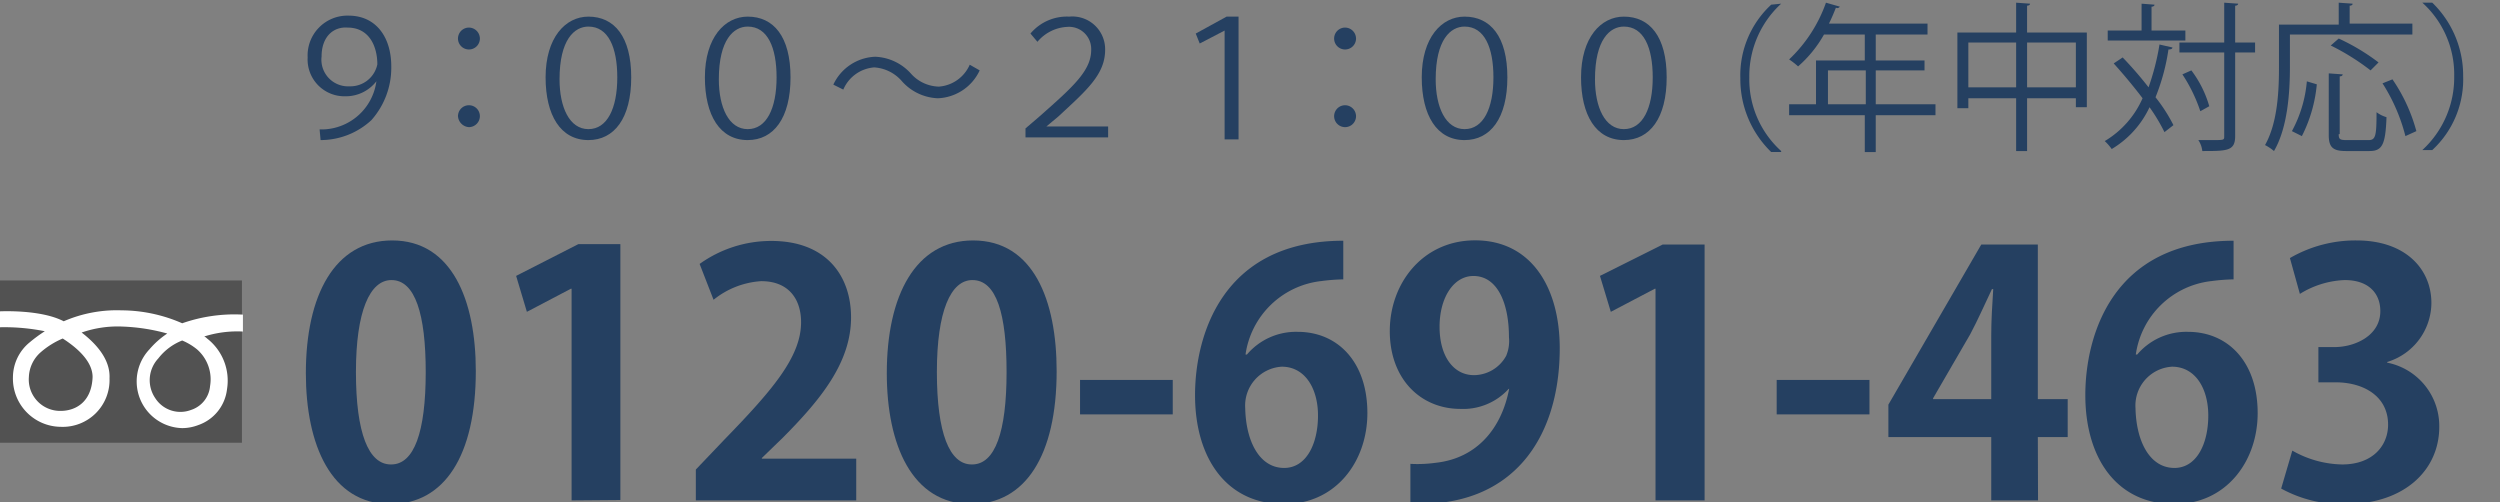 <svg id="レイヤー_1" data-name="レイヤー 1" xmlns="http://www.w3.org/2000/svg" viewBox="0 0 251.1 50.47"><rect x="0" y="0" width="251.1" height="50.47" fill="#808080" stroke="none"/><defs><style>.cls-1{fill:#525252;}.cls-2{fill:#fff;}.cls-3{isolation:isolate;}.cls-4{fill:#254061;}</style></defs><rect class="cls-1" y="28.17" width="24.3" height="16.3"/><path class="cls-2" d="M18.3,32.47a15.3,15.3,0,0,0-6.1-1.3,13.38,13.38,0,0,0-5.8,1.1c-2.3-1.2-6.3-1-6.4-1v1.6a20.43,20.43,0,0,1,4.5.4A14.31,14.31,0,0,0,3,34.37a4.55,4.55,0,0,0-1.7,3.5,4.85,4.85,0,0,0,4.8,5A4.7,4.7,0,0,0,11,38c.1-2-1.5-3.6-2.8-4.6a11,11,0,0,1,4.1-.6,19.32,19.32,0,0,1,4.5.7,8.63,8.63,0,0,0-1.8,1.6A4.69,4.69,0,0,0,18.3,43a4.53,4.53,0,0,0,1.6-.3,4.33,4.33,0,0,0,2.9-3.6,5.36,5.36,0,0,0-2-5.1s-.2-.2-.3-.2a11,11,0,0,1,3.9-.5v-1.7A15.87,15.87,0,0,0,18.3,32.47Zm-9,5.4c-.1,2.6-1.8,3.4-3.2,3.4a3.15,3.15,0,0,1-3.2-3.4,3.48,3.48,0,0,1,1.2-2.5A8.26,8.26,0,0,1,6.3,34C7.5,34.77,9.3,36.17,9.3,37.87Zm11.8.9a2.77,2.77,0,0,1-1.9,2.4A3,3,0,0,1,15.6,40a3.2,3.2,0,0,1,.3-4,5.63,5.63,0,0,1,2.4-1.8,6,6,0,0,1,1.5.9A4,4,0,0,1,21.1,38.77Z"/><g class="cls-3"><path class="cls-4" d="M37.8,8.17a3.88,3.88,0,0,1-3.1,1.5,3.7,3.7,0,0,1-3.8-3.9A4,4,0,0,1,35,1.57c2.8,0,4.3,2.2,4.3,5.1a7.93,7.93,0,0,1-2,5.4,7.51,7.51,0,0,1-5.1,2L32.1,13h.3a5.57,5.57,0,0,0,5.4-4.8Zm-5.5-2.5a2.68,2.68,0,0,0,2.8,3,2.77,2.77,0,0,0,2.8-2.2c0-1.8-.8-3.7-3-3.7C33.5,2.67,32.3,3.67,32.3,5.67Z"/><path class="cls-4" d="M48.2,3.87a1.1,1.1,0,1,1-1.1-1.1A1.11,1.11,0,0,1,48.2,3.87Zm0,7.8a1.11,1.11,0,0,1-1.1,1.1,1.18,1.18,0,0,1-1.1-1.1,1.1,1.1,0,0,1,2.2,0Z"/><path class="cls-4" d="M54.8,7.77c0-4,2-6.1,4.3-6.1,2.6,0,4.3,2,4.3,6.1s-1.7,6.3-4.3,6.3C56.3,14.07,54.8,11.57,54.8,7.77Zm7.2,0c0-3-.9-5.1-2.9-5.1-1.4,0-2.9,1.3-2.9,5.3,0,2.8,1,5,2.9,5S62,10.87,62,7.77Z"/><path class="cls-4" d="M70.8,7.77c0-4,2-6.1,4.3-6.1,2.6,0,4.3,2,4.3,6.1s-1.7,6.3-4.3,6.3C72.3,14.07,70.8,11.57,70.8,7.77Zm7.2,0c0-3-.9-5.1-2.9-5.1-1.4,0-2.9,1.3-2.9,5.3,0,2.8,1,5,2.9,5S78,10.87,78,7.77Z"/><path class="cls-4" d="M98.4,7.07a4.84,4.84,0,0,1-4.2,2.8,5.08,5.08,0,0,1-3.6-1.7,4,4,0,0,0-2.8-1.4A3.68,3.68,0,0,0,84.7,9l-1-.5a4.84,4.84,0,0,1,4.2-2.8,5.08,5.08,0,0,1,3.6,1.7,3.89,3.89,0,0,0,2.8,1.3,3.68,3.68,0,0,0,3.1-2.2Z"/><path class="cls-4" d="M103.5,3.37a4.78,4.78,0,0,1,3.9-1.7A3.29,3.29,0,0,1,111,5c0,2.5-1.9,4.1-4.7,6.7l-1.2,1h6.2v1.1H103v-.9l1.4-1.2c3.4-3,5.2-4.6,5.2-6.7a2.23,2.23,0,0,0-2.4-2.3,4.17,4.17,0,0,0-3,1.5Z"/><path class="cls-4" d="M123,3.07h0l-2.5,1.3-.4-1,3.1-1.7h1.2V14H123Z"/><path class="cls-4" d="M136.2,3.87a1.1,1.1,0,1,1-1.1-1.1A1.11,1.11,0,0,1,136.2,3.87Zm0,7.8a1.1,1.1,0,1,1-1.1-1.1A1.11,1.11,0,0,1,136.2,11.67Z"/><path class="cls-4" d="M142.8,7.77c0-4,2-6.1,4.3-6.1,2.6,0,4.3,2,4.3,6.1s-1.7,6.3-4.3,6.3C144.3,14.07,142.8,11.57,142.8,7.77Zm7.2,0c0-3-.9-5.1-2.9-5.1-1.4,0-2.9,1.3-2.9,5.3,0,2.8,1,5,2.9,5S150,10.87,150,7.77Z"/><path class="cls-4" d="M158.8,7.77c0-4,2-6.1,4.3-6.1,2.6,0,4.3,2,4.3,6.1s-1.7,6.3-4.3,6.3C160.3,14.07,158.8,11.57,158.8,7.77Zm7.2,0c0-3-.9-5.1-2.9-5.1-1.4,0-2.9,1.3-2.9,5.3,0,2.8,1,5,2.9,5S166,10.87,166,7.77Z"/><path class="cls-4" d="M178.9.37a9.88,9.88,0,0,0-3.2,7.4,9.71,9.71,0,0,0,3.2,7.4v.1h-1a10.2,10.2,0,0,1-3.1-7.4,9.66,9.66,0,0,1,3.1-7.4l1-.1Z"/><path class="cls-4" d="M194.4,10.47v1.1h-6v3.7h-1.1v-3.7h-7.6v-1.1h2.7V6.07h4.9V3.47h-4.1a12.1,12.1,0,0,1-2.6,3.2,7.05,7.05,0,0,0-.9-.7,14.47,14.47,0,0,0,3.7-5.7l1.4.4c-.1.1-.2.2-.4.1-.2.5-.4,1-.7,1.6h9.9v1.1h-5.2v2.6h4.9v1h-4.9v3.4Zm-10.8,0h3.8V7.07h-3.8Z"/><path class="cls-4" d="M203.6,3.27h6v7.5h-1.1v-.9h-4.9v5.3h-1.1V9.87h-4.8v1h-1.1V3.27h5.9v-3l1.4.1c0,.1-.1.2-.3.2v2.7Zm-5.9,5.5h4.8V4.27h-4.8Zm5.9,0h4.9V4.27h-4.9Z"/><path class="cls-4" d="M213.2,5.77a37.27,37.27,0,0,1,2.6,3,24.5,24.5,0,0,0,1.1-4.3l1.3.3c0,.1-.1.2-.4.2a20.94,20.94,0,0,1-1.3,4.8,16.1,16.1,0,0,1,1.8,2.8l-.9.7a18.26,18.26,0,0,0-1.5-2.5,9.67,9.67,0,0,1-3.8,4.2,5,5,0,0,0-.7-.8,9.4,9.4,0,0,0,3.8-4.3c-.9-1.2-2-2.5-2.9-3.5Zm6.3-2.7v1h-7.8v-1h3.4V.37l1.3.1c0,.1-.1.2-.3.2v2.4Zm7,1.2v1h-2v8.4c0,1.5-.8,1.5-3.3,1.5a2.46,2.46,0,0,0-.4-1.1h1.4c1.2,0,1.2,0,1.2-.4V5.27h-4.5v-1h4.5v-4l1.4.1c0,.1-.1.2-.3.2v3.7Zm-6.4,2.8a11,11,0,0,1,1.8,3.6l-.9.5a15.57,15.57,0,0,0-1.8-3.7Z"/><path class="cls-4" d="M242.4,3.47H230v3.2c0,2.5-.2,6.1-1.6,8.5a4.7,4.7,0,0,0-.9-.6c1.3-2.3,1.4-5.6,1.4-7.9V2.47h6V.27l1.4.1c0,.1-.1.2-.3.2v1.8h6.3v1.1Zm-9.7,5a14.32,14.32,0,0,1-1.5,5.2l-1-.5a12.76,12.76,0,0,0,1.5-5Zm2.2,5c0,.5.1.6.8.6h2.2c.7,0,.8-.4.8-2.8a3.13,3.13,0,0,0,1,.5c-.1,2.7-.4,3.4-1.7,3.4h-2.4c-1.3,0-1.7-.4-1.7-1.6V7.37l1.4.1c0,.1-.1.2-.3.2v5.8Zm0-9.6a21.13,21.13,0,0,1,4,2.4l-.8.8a23.23,23.23,0,0,0-4-2.5Zm6.7,9.8a18.12,18.12,0,0,0-2.3-5.3l1-.4a17.06,17.06,0,0,1,2.4,5.2Z"/><path class="cls-4" d="M243.3,15.07a9.88,9.88,0,0,0,3.2-7.4,9.71,9.71,0,0,0-3.2-7.4h1a10.2,10.2,0,0,1,3.1,7.4,9.66,9.66,0,0,1-3.1,7.4Z"/></g><g class="cls-3"><path class="cls-4" d="M30.72,37.48c0-7.82,2.89-13.33,8.67-13.33,6,0,8.4,6,8.4,13.12,0,8.5-3.16,13.36-8.57,13.36C33.24,50.63,30.72,44.65,30.72,37.48Zm8.57,9.17c2.31,0,3.47-3.26,3.47-9.28,0-5.81-1.06-9.24-3.44-9.24-2.17,0-3.57,3.12-3.57,9.24s1.26,9.28,3.51,9.28Z"/><path class="cls-4" d="M57.41,50.26V29h-.07l-4.42,2.32-1.08-3.61,6.25-3.19h4.22v25.7Z"/><path class="cls-4" d="M86,50.26H69.89v-3.1l2.86-3c4.86-5,7.71-8.33,7.71-11.8,0-2.25-1.19-4.12-4-4.12a8.44,8.44,0,0,0-4.79,1.87l-1.4-3.6a12.32,12.32,0,0,1,7.21-2.31c5.51,0,8,3.5,8,7.68,0,4.56-3.1,8.3-6.84,12.07L76.52,46v.07H86Z"/><path class="cls-4" d="M89.07,37.48c0-7.82,2.89-13.33,8.67-13.33,6.05,0,8.39,6,8.39,13.12,0,8.5-3.16,13.36-8.56,13.36C91.58,50.63,89.07,44.65,89.07,37.48Zm8.56,9.17c2.32,0,3.47-3.26,3.47-9.28,0-5.81-1-9.24-3.43-9.24-2.18,0-3.57,3.12-3.57,9.24s1.26,9.28,3.5,9.28Z"/><path class="cls-4" d="M108.48,38.16h9.31v3.46h-9.31Z"/><path class="cls-4" d="M125.24,35.61a6.47,6.47,0,0,1,5.1-2.28c4,0,7,3,7,8.16,0,4.86-3.16,9.14-8.37,9.14-5.81,0-8.94-4.65-8.94-10.94,0-5.89,2.66-15.51,14.89-15.51v3.88a19.5,19.5,0,0,0-2.21.17,8.65,8.65,0,0,0-7.61,7.38Zm7.14,6.12c0-2.69-1.29-4.9-3.64-4.9A3.91,3.91,0,0,0,125.07,41c.07,3.33,1.43,6,3.91,6C131.19,47,132.38,44.61,132.38,41.73Z"/><path class="cls-4" d="M151.52,39.07a6.17,6.17,0,0,1-4.83,2c-4,0-7.1-3-7.1-7.82s3.33-9.11,8.57-9.11c5.61,0,8.5,4.69,8.5,10.84,0,8.91-4.63,16.08-15,15.61v-4a13.21,13.21,0,0,0,2.48-.1c4.25-.44,6.7-3.53,7.44-7.44Zm-6.93-6.25c0,3,1.42,4.86,3.46,4.86a3.72,3.72,0,0,0,3.23-1.94,3.83,3.83,0,0,0,.28-1.87c0-3.43-1.16-6.15-3.57-6.15C146,27.72,144.59,29.89,144.59,32.82Z"/><path class="cls-4" d="M166.28,50.26V29h-.07l-4.42,2.32-1.09-3.61L167,24.56h4.21v25.7Z"/><path class="cls-4" d="M178.45,38.16h9.32v3.46h-9.32Z"/><path class="cls-4" d="M204.7,50.26H200V43.9H189.67V40.64L199,24.56h5.68V40.09h3V43.9h-3ZM194.16,40.09H200V33.7c0-1.49.1-3.13.2-4.66h-.13c-.78,1.64-1.4,3.06-2.18,4.53L194.16,40Z"/><path class="cls-4" d="M214.66,35.61a6.47,6.47,0,0,1,5.1-2.28c4,0,7,3,7,8.16,0,4.86-3.17,9.14-8.37,9.14-5.81,0-8.94-4.65-8.94-10.94,0-5.89,2.65-15.51,14.89-15.51v3.88a19.5,19.5,0,0,0-2.21.17,8.64,8.64,0,0,0-7.61,7.38Zm7.14,6.12c0-2.69-1.29-4.9-3.64-4.9A3.91,3.91,0,0,0,214.49,41c.07,3.33,1.43,6,3.91,6C220.61,47,221.8,44.61,221.8,41.73Z"/><path class="cls-4" d="M239.75,36.42A6.49,6.49,0,0,1,245,42.88c0,4.28-3.44,7.75-9.42,7.75a12.67,12.67,0,0,1-6.46-1.56l1.12-3.81a10.45,10.45,0,0,0,5,1.39c3.09,0,4.62-1.9,4.62-4,0-2.89-2.51-4.25-5.27-4.25h-1.73V34.86h1.63c2,0,4.59-1.12,4.59-3.61,0-1.8-1.19-3.12-3.57-3.12A9.14,9.14,0,0,0,231,29.52l-1-3.6a13.09,13.09,0,0,1,6.7-1.77c4.93,0,7.51,2.89,7.51,6.29a6.24,6.24,0,0,1-4.42,5.91Z"/></g></svg>